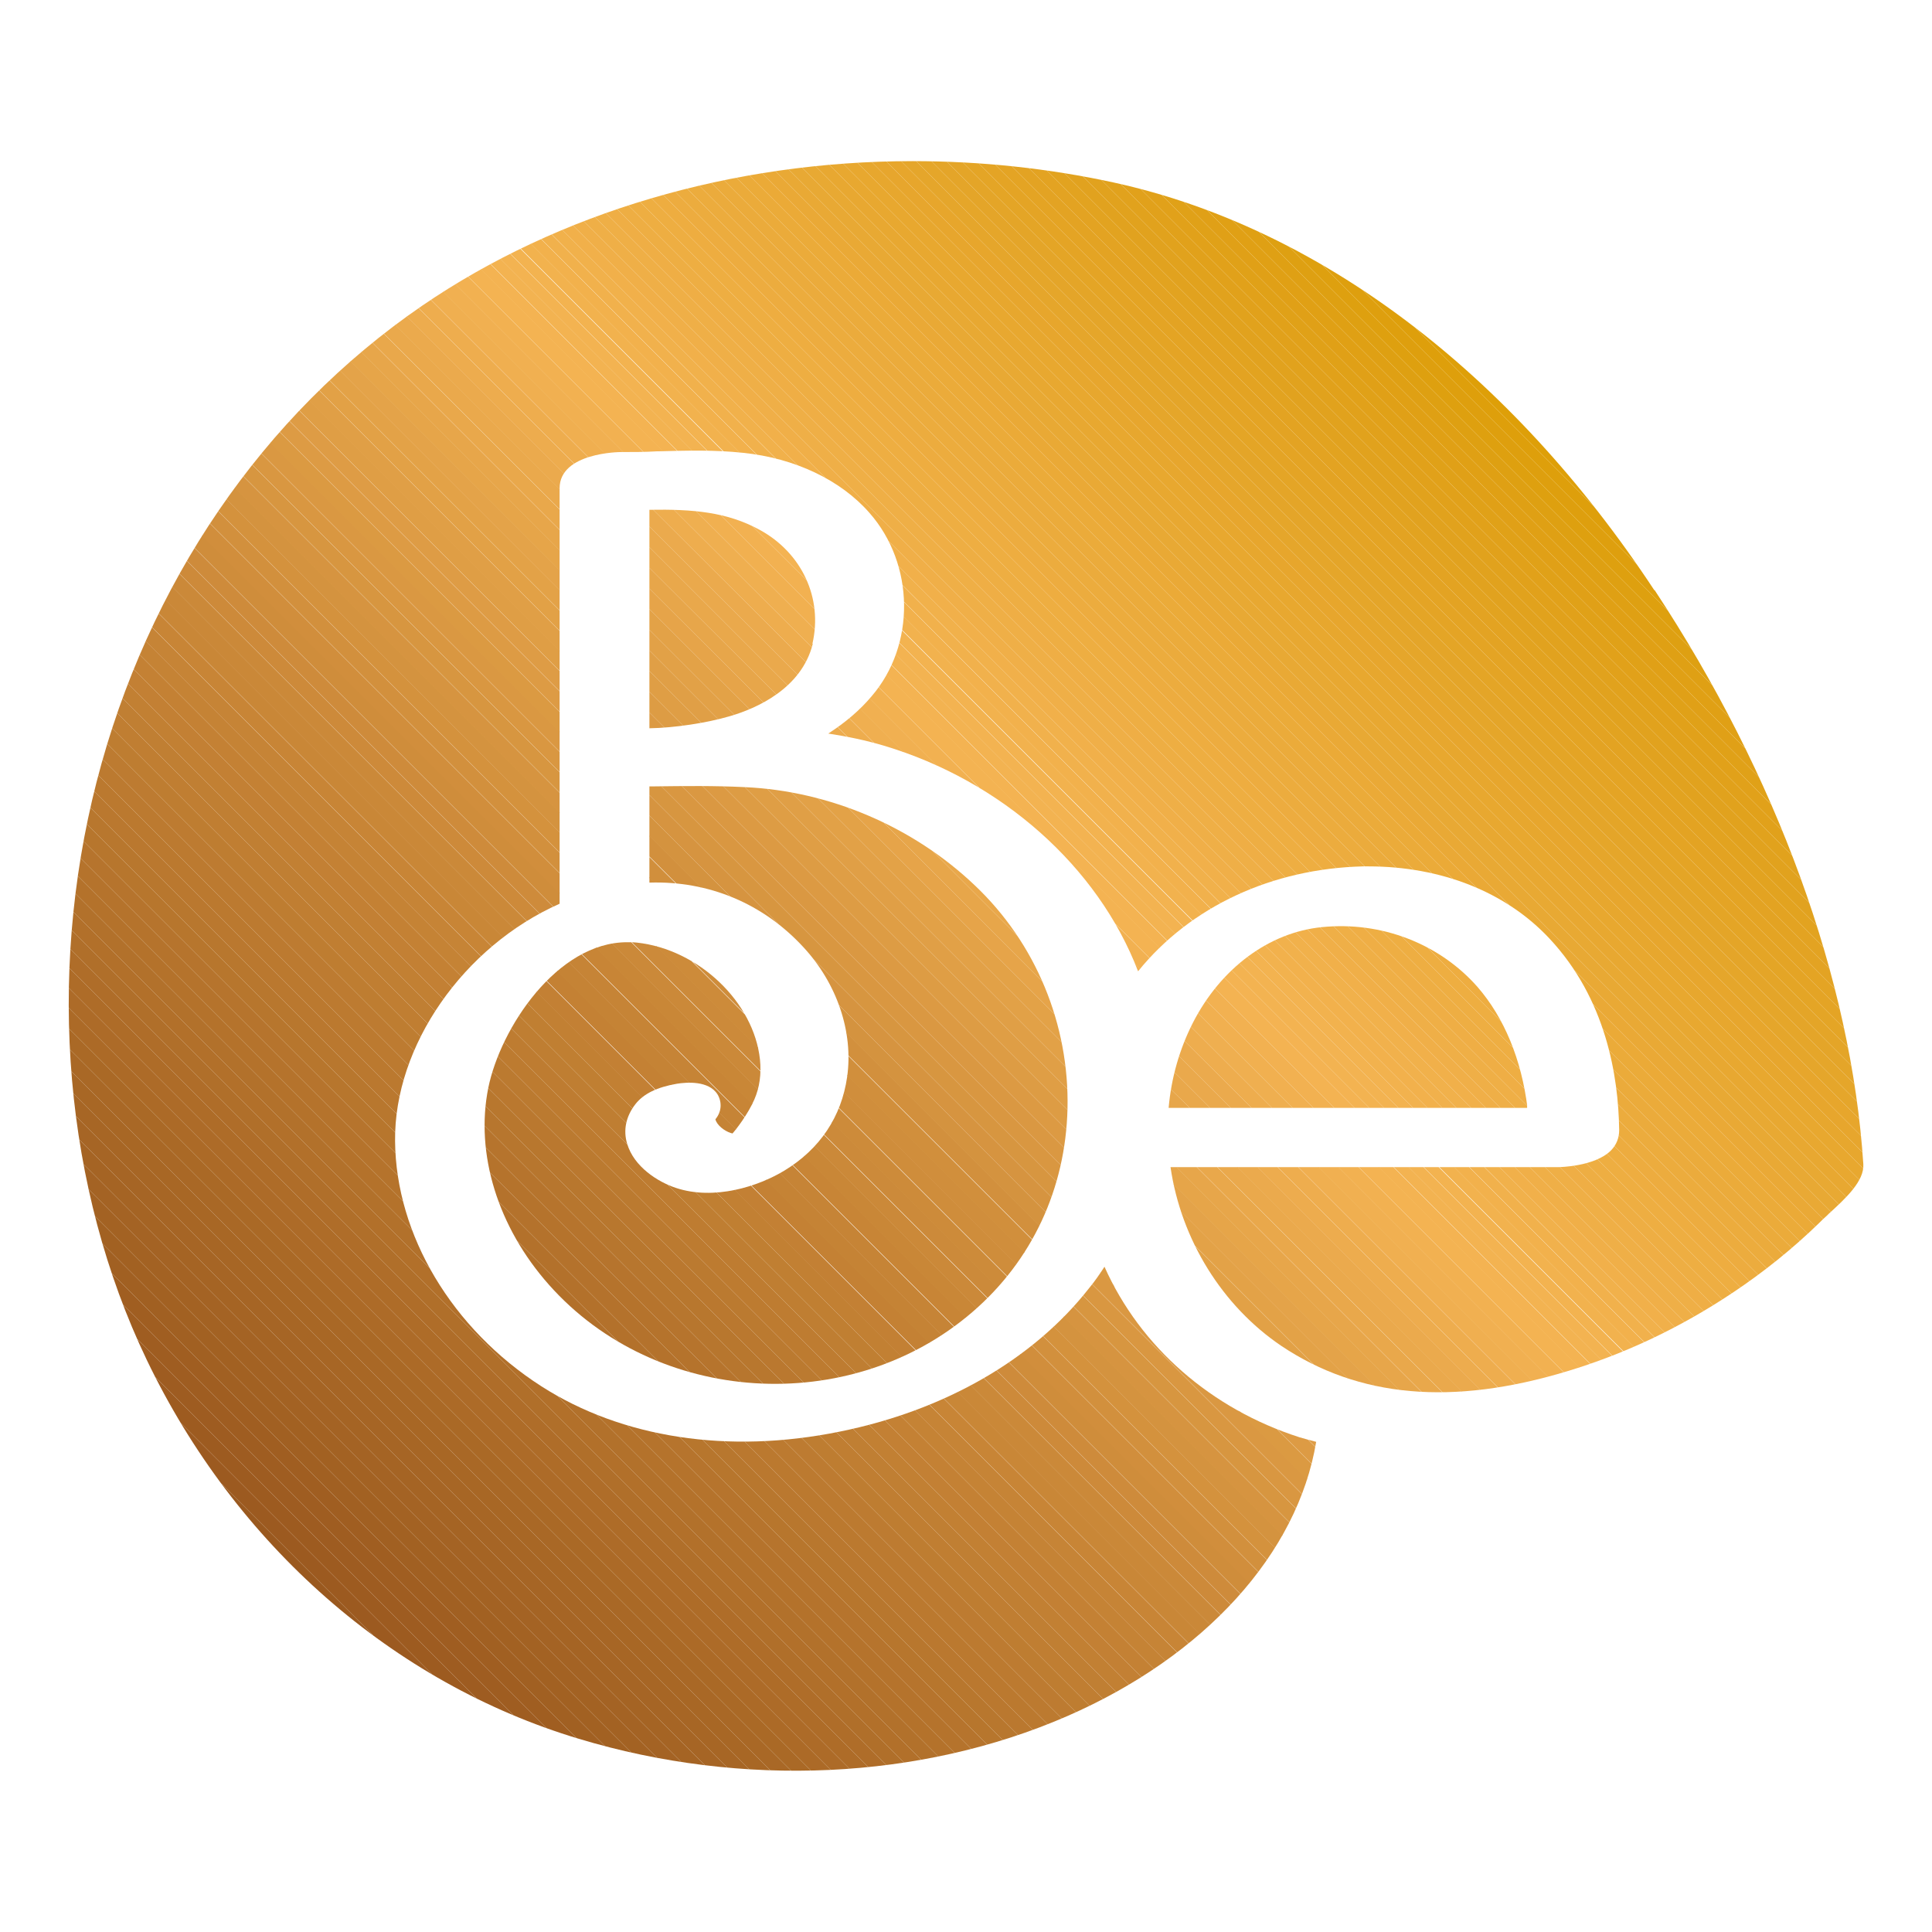 <?xml version="1.0" encoding="UTF-8"?>
<svg xmlns="http://www.w3.org/2000/svg" xmlns:xlink="http://www.w3.org/1999/xlink" version="1.1" viewBox="0 0 512 512">
  <defs>
    <style>
      .cls-1 {
        fill: none;
      }

      .cls-2 {
        fill: #e0a017;
      }

      .cls-3 {
        fill: #e1a11b;
      }

      .cls-4 {
        fill: #bd7b30;
      }

      .cls-5 {
        fill: #d08e3c;
      }

      .cls-6 {
        fill: #c38034;
      }

      .cls-7 {
        fill: #b4722c;
      }

      .cls-8 {
        fill: #e9a84b;
      }

      .cls-9 {
        fill: #ae6c28;
      }

      .cls-10 {
        fill: #efae45;
      }

      .cls-11 {
        fill: #efaf47;
      }

      .cls-12 {
        fill: #e0a015;
      }

      .cls-13 {
        fill: #f4b352;
      }

      .cls-14 {
        fill: #bf7e32;
      }

      .cls-15 {
        fill: #da9842;
      }

      .cls-16 {
        fill: #d79640;
      }

      .cls-17 {
        fill: #e2a320;
      }

      .cls-18 {
        fill: #e3a323;
      }

      .cls-19 {
        fill: #cd8a3a;
      }

      .cls-20 {
        fill: #bb7a30;
      }

      .cls-21 {
        fill: #ca8838;
      }

      .cls-22 {
        fill: #f1b14b;
      }

      .cls-23 {
        fill: #e4a529;
      }

      .cls-24 {
        fill: #dfa014;
      }

      .cls-25 {
        fill: #e4a528;
      }

      .cls-26 {
        fill: #de9c45;
      }

      .cls-27 {
        fill: #dd9e09;
      }

      .cls-28 {
        fill: #a05e21;
      }

      .cls-29 {
        fill: #ba782f;
      }

      .cls-30 {
        fill: #ebab3a;
      }

      .cls-31 {
        fill: #ebab39;
      }

      .cls-32 {
        fill: #b4722b;
      }

      .cls-33 {
        fill: #b6742d;
      }

      .cls-34 {
        fill: #e8a831;
      }

      .cls-35 {
        fill: #f1b04a;
      }

      .cls-36 {
        fill: #c88536;
      }

      .cls-37 {
        fill: #f3b350;
      }

      .cls-38 {
        fill: #e09f46;
      }

      .cls-39 {
        fill: #98571e;
      }

      .cls-40 {
        fill: #9c5a20;
      }

      .cls-41 {
        fill: #b06f2a;
      }

      .cls-42 {
        fill: #e5a62a;
      }

      .cls-43 {
        fill: #f2b14c;
      }

      .cls-44 {
        fill: #e5a62b;
      }

      .cls-45 {
        fill: #db9a42;
      }

      .cls-46 {
        fill: #c68436;
      }

      .cls-47 {
        fill: #dc9d01;
      }

      .cls-48 {
        fill: #eaa94c;
      }

      .cls-49 {
        fill: #de9f0e;
      }

      .cls-50 {
        fill: #ce8b3b;
      }

      .cls-51 {
        fill: #e4a349;
      }

      .cls-52 {
        fill: #e8a830;
      }

      .cls-53 {
        fill: #ecac3d;
      }

      .cls-54 {
        fill: #c28033;
      }

      .cls-55 {
        fill: #e1a11a;
      }

      .cls-56 {
        fill: #de9f0b;
      }

      .cls-57 {
        fill: #be7c31;
      }

      .cls-58 {
        fill: #f0af50;
      }

      .cls-59 {
        fill: #dd9c44;
      }

      .cls-60 {
        fill: #f2b151;
      }

      .cls-61 {
        fill: #dea012;
      }

      .cls-62 {
        fill: #dc9d00;
      }

      .cls-63 {
        fill: #9f5d21;
      }

      .cls-64 {
        fill: #d4923d;
      }

      .cls-65 {
        fill: #f0af48;
      }

      .cls-66 {
        fill: #b3712b;
      }

      .cls-67 {
        fill: #d4933f;
      }

      .cls-68 {
        fill: #e2a147;
      }

      .cls-69 {
        fill: #b2712b;
      }

      .cls-70 {
        fill: #cc8a3a;
      }

      .cls-71 {
        fill: #bc7a30;
      }

      .cls-72 {
        fill: #f3b351;
      }

      .cls-73 {
        fill: #b5732c;
      }

      .cls-74 {
        fill: #c48134;
      }

      .cls-75 {
        fill: #eaa936;
      }

      .cls-76 {
        clip-path: url(#clippath-1);
      }

      .cls-77 {
        clip-path: url(#clippath-3);
      }

      .cls-78 {
        clip-path: url(#clippath-2);
      }

      .cls-79 {
        fill: #9a581f;
      }

      .cls-80 {
        fill: #cf8d3b;
      }

      .cls-81 {
        fill: #f1b14c;
      }

      .cls-82 {
        fill: #9d5b20;
      }

      .cls-83 {
        fill: #f1b050;
      }

      .cls-84 {
        fill: #bb792f;
      }

      .cls-85 {
        fill: #dd9b44;
      }

      .cls-86 {
        fill: #e1a21d;
      }

      .cls-87 {
        fill: #ab6927;
      }

      .cls-88 {
        fill: #e1a21f;
      }

      .cls-89 {
        fill: #e9a935;
      }

      .cls-90 {
        fill: #f2b24e;
      }

      .cls-91 {
        fill: #e2a146;
      }

      .cls-92 {
        fill: #a16022;
      }

      .cls-93 {
        fill: #e7a72e;
      }

      .cls-94 {
        fill: #e6a549;
      }

      .cls-95 {
        fill: #9a591f;
      }

      .cls-96 {
        fill: #a66525;
      }

      .cls-97 {
        fill: #9e5c21;
      }

      .cls-98 {
        fill: #a56424;
      }

      .cls-99 {
        fill: #ebab3c;
      }

      .cls-100 {
        fill: #d2903d;
      }

      .cls-101 {
        fill: #b8772e;
      }

      .cls-102 {
        fill: #eead4e;
      }

      .cls-103 {
        fill: #ad6b28;
      }

      .cls-104 {
        fill: #aa6926;
      }

      .cls-105 {
        fill: #b2702a;
      }

      .cls-106 {
        fill: #e1a21e;
      }

      .cls-107 {
        fill: #d18e3c;
      }

      .cls-108 {
        fill: #efaf46;
      }

      .cls-109 {
        fill: #e0a118;
      }

      .cls-110 {
        fill: #be7d31;
      }

      .cls-111 {
        fill: #c07f32;
      }

      .cls-112 {
        fill: #ebab3b;
      }

      .cls-113 {
        fill: #99581f;
      }

      .cls-114 {
        fill: #f1b051;
      }

      .cls-115 {
        fill: #bd7b31;
      }

      .cls-116 {
        fill: #cb8939;
      }

      .cls-117 {
        fill: #dc9a43;
      }

      .cls-118 {
        fill: #c58335;
      }

      .cls-119 {
        fill: #eead40;
      }

      .cls-120 {
        fill: #a86725;
      }

      .cls-121 {
        fill: #c07f33;
      }

      .cls-122 {
        fill: #edac4e;
      }

      .cls-123 {
        fill: #a76625;
      }

      .cls-124 {
        fill: #de9f08;
      }

      .cls-125 {
        fill: #dd9e03;
      }

      .cls-126 {
        fill: #ecac3e;
      }

      .cls-127 {
        fill: #dd9e06;
      }

      .cls-128 {
        fill: #d69440;
      }

      .cls-129 {
        fill: #e7a62c;
      }

      .cls-130 {
        fill: #ebaa37;
      }

      .cls-131 {
        fill: #df9e45;
      }

      .cls-132 {
        fill: #c07e32;
      }

      .cls-133 {
        fill: #ac6a27;
      }

      .cls-134 {
        fill: #e8a82f;
      }

      .cls-135 {
        fill: #b7762d;
      }

      .cls-136 {
        fill: #a36223;
      }

      .cls-137 {
        fill: #edac3f;
      }

      .cls-138 {
        fill: #d99741;
      }

      .cls-139 {
        fill: #ebaa4d;
      }

      .cls-140 {
        fill: #e4a424;
      }

      .cls-141 {
        fill: #cd8b3a;
      }

      .cls-142 {
        fill: #e7a64a;
      }

      .cls-143 {
        fill: #efaf50;
      }

      .cls-144 {
        fill: #e4a425;
      }

      .cls-145 {
        fill: #e8a934;
      }

      .cls-146 {
        fill: #d18f3c;
      }

      .cls-147 {
        fill: #eeae42;
      }

      .cls-148 {
        fill: #af6d29;
      }

      .cls-149 {
        fill: #a46324;
      }

      .cls-150 {
        fill: #e8a933;
      }

      .cls-151 {
        fill: #e3a247;
      }

      .cls-152 {
        fill: #e7a62d;
      }

      .cls-153 {
        fill: #eeae41;
      }

      .cls-154 {
        fill: #e4a526;
      }

      .cls-155 {
        fill: #a26122;
      }

      .cls-156 {
        fill: #dea00f;
      }

      .cls-157 {
        fill: #e3a322;
      }

      .cls-158 {
        fill: #ae6c29;
      }

      .cls-159 {
        clip-path: url(#clippath);
      }

      .cls-160 {
        fill: #e6a449;
      }

      .cls-161 {
        fill: #a86726;
      }

      .cls-162 {
        fill: #c98737;
      }

      .cls-163 {
        fill: #eeae43;
      }

      .cls-164 {
        fill: #a96826;
      }

      .cls-165 {
        fill: #b7762e;
      }
    </style>
    <clipPath id="clippath">
      <path class="cls-1" d="M350.3,245.7c-14,1.4-26.8,10.9-34.2,25.4-3.5,6.9-5.7,14.5-6.4,22.5h95.1c-1.6-12.9-6.2-23.9-13.2-32-10.1-11.5-25.5-17.5-41.3-15.9Z"></path>
    </clipPath>
    <clipPath id="clippath-1">
      <path class="cls-1" d="M215.3,170.6h0c2.8-12.1-2.8-24.1-14-30.2-8.6-4.7-17.6-5.5-29.2-5.3v57.9c6.6-.1,15.2-1.4,21.3-3.2,6.9-2,19-7.2,22-19.2Z"></path>
    </clipPath>
    <clipPath id="clippath-2">
      <path class="cls-1" d="M194.1,300.4c1-1.1,4.1-5.1,5.8-9,1.4-3.2,1.9-6.8,1.5-10.6-1.6-15.2-16.2-29.2-32.6-31-.9-.1-1.8-.1-2.6-.1-18.6,0-33.6,22.8-36.8,38.6-3.5,17.4,2.5,36.9,16.1,52.2,28.3,31.9,79.7,35.2,112.2,7.2,15.8-13.6,24.7-32.7,25.2-53.9.5-22.3-8.4-43.9-24.6-59.2-16.4-15.6-38.6-25-60.9-26-8-.4-16.1-.3-24-.2h-1.3v25.5c15.7-.5,30.1,5.5,40.8,17.1,8.9,9.6,13.3,22.5,11.6,34.4-1.5,10.5-7.2,19.1-16.6,24.8-6.9,4.2-18.6,8-28.8,4.6-4.8-1.6-11.1-5.6-12.9-11.7-1.1-3.6-.3-7.3,2.2-10.5,2.2-2.8,5.8-4.5,11-5.4,2.5-.4,8.5-.9,10.8,2.9h0c1.2,2.1,1,4.6-.6,6.5,0,0,0,.2.2.6.8,1.6,2.9,2.9,4.4,3.2Z"></path>
    </clipPath>
    <clipPath id="clippath-3">
      <path class="cls-1" d="M438.4,156.4c-38.1-57.8-88.9-96.1-143.1-108-17.4-3.8-35.4-5.7-53.4-5.7-47.8,0-93.9,13.6-130,38.3-42.2,28.9-72.8,73.7-86.3,126.2-13.3,51.9-8.5,107.7,13.3,153.2,23.5,49,65.2,85.6,114.5,100.4,43.4,13.1,90.6,10.9,129.4-6,36.5-15.9,61.1-43.1,66-72.7-1.6-.4-3-.8-4.4-1.2-23.4-7.5-42.2-23.9-51.7-45.2-1.3,2-2.6,3.9-4.1,5.7-14.8,18.9-38.3,32.4-66.1,38-29.5,6-57.6,1.7-79-12-23.7-15.2-38.6-40.1-38.8-65-.3-25.2,18.1-51.6,43.6-62.9v-110.1c0-9.5,16-9.6,16.2-9.6,3.2,0,6.4,0,9.7-.2h.5c7.3-.2,14.8-.4,22.2.4,13.7,1.4,25.9,7.2,33.5,15.9,12,13.6,12.3,35,.6,48.6-3.1,3.7-7,7-11.5,9.9,5.2.8,10,1.8,14.7,3.2,31.2,9.3,56.8,32.1,67.4,59.8,13.9-17.2,35.5-27.2,59.6-27.8h1.4c19.4,0,36.5,6.8,48,19.1,15,16,18.3,36.4,18.5,50.8,0,2-.7,3.9-2.2,5.4-4.3,4.3-13.8,4.4-13.9,4.4h-102.8c2.8,19.2,13.7,36.8,29.4,47.4,20.5,13.7,45.3,15.9,75.7,6.7,15.3-4.6,30.1-11.6,44-20.9,8.1-5.4,15.8-11.6,22.8-18.4.6-.6,1.3-1.3,2-1.9l.5-.5c4.5-4.1,9.5-8.7,9.2-13.2-3.2-49-22.9-103-55.3-152.1Z"></path>
    </clipPath>
  </defs>
  <!-- Generator: Adobe Illustrator 28.6.0, SVG Export Plug-In . SVG Version: 1.2.0 Build 709)  -->
  <g>
    <g id="Calque_1">
      <g>
        <g class="cls-159">
          <polygon class="cls-160" points="309.6 293.5 309.8 293.6 309.6 293.6 309.6 293.5"></polygon>
          <polygon class="cls-142" points="309.6 288 315.3 293.6 309.8 293.6 309.6 293.5 309.6 288"></polygon>
          <polygon class="cls-8" points="309.6 282.5 320.7 293.6 315.3 293.6 309.6 288 309.6 282.5"></polygon>
          <polygon class="cls-48" points="309.6 277 326.2 293.6 320.7 293.6 309.6 282.5 309.6 277"></polygon>
          <polygon class="cls-139" points="309.6 271.6 331.7 293.6 326.2 293.6 309.6 277 309.6 271.6"></polygon>
          <polygon class="cls-102" points="309.6 266.1 337.1 293.6 331.7 293.6 309.6 271.6 309.6 266.1"></polygon>
          <polygon class="cls-143" points="309.6 262.8 310.7 261.7 342.6 293.6 337.1 293.6 309.6 266.1 309.6 262.8"></polygon>
          <polygon class="cls-83" points="310.7 261.7 313.5 259 348.1 293.6 342.6 293.6 310.7 261.7"></polygon>
          <polygon class="cls-60" points="313.5 259 316.2 256.2 353.6 293.6 348.1 293.6 313.5 259"></polygon>
          <polygon class="cls-13" points="316.2 256.2 318.9 253.5 359 293.6 353.6 293.6 316.2 256.2"></polygon>
          <polygon class="cls-13" points="318.9 253.5 320.9 251.6 362.9 293.6 359 293.6 318.9 253.5"></polygon>
          <polygon class="cls-72" points="320.9 251.6 322.8 249.6 366.8 293.6 362.9 293.6 320.9 251.6"></polygon>
          <polygon class="cls-72" points="322.8 249.6 324.7 247.7 370.6 293.6 366.8 293.6 322.8 249.6"></polygon>
          <polygon class="cls-37" points="324.7 247.7 326.7 245.8 374.5 293.6 370.6 293.6 324.7 247.7"></polygon>
          <polygon class="cls-90" points="326.7 245.8 328.3 244.1 328.8 244.1 378.3 293.6 374.5 293.6 326.7 245.8"></polygon>
          <polygon class="cls-43" points="332.7 244.1 382.2 293.6 378.3 293.6 328.8 244.1 332.7 244.1"></polygon>
          <polygon class="cls-81" points="336.6 244.1 386 293.6 382.2 293.6 332.7 244.1 336.6 244.1"></polygon>
          <polygon class="cls-22" points="340.4 244.1 389.9 293.6 386 293.6 336.6 244.1 340.4 244.1"></polygon>
          <polygon class="cls-35" points="344.3 244.1 393.8 293.6 389.9 293.6 340.4 244.1 344.3 244.1"></polygon>
          <polygon class="cls-65" points="348.1 244.1 397.6 293.6 393.8 293.6 344.3 244.1 348.1 244.1"></polygon>
          <polygon class="cls-11" points="352 244.1 401.5 293.6 397.6 293.6 348.1 244.1 352 244.1"></polygon>
          <polygon class="cls-108" points="355.8 244.1 404.7 293 404.7 293.6 401.5 293.6 352 244.1 355.8 244.1"></polygon>
          <polygon class="cls-10" points="359.7 244.1 404.7 289.2 404.7 293 355.8 244.1 359.7 244.1"></polygon>
          <polygon class="cls-163" points="363.6 244.1 404.7 285.3 404.7 289.2 359.7 244.1 363.6 244.1"></polygon>
          <polygon class="cls-147" points="367.4 244.1 404.7 281.4 404.7 285.3 363.6 244.1 367.4 244.1"></polygon>
          <polygon class="cls-153" points="371.3 244.1 404.7 277.6 404.7 281.4 367.4 244.1 371.3 244.1"></polygon>
          <polygon class="cls-119" points="375.1 244.1 404.7 273.7 404.7 277.6 371.3 244.1 375.1 244.1"></polygon>
          <polygon class="cls-137" points="379 244.1 404.7 269.9 404.7 273.7 375.1 244.1 379 244.1"></polygon>
          <polygon class="cls-126" points="382.9 244.1 404.7 266 404.7 269.9 379 244.1 382.9 244.1"></polygon>
          <polygon class="cls-53" points="386.7 244.1 404.7 262.1 404.7 266 382.9 244.1 386.7 244.1"></polygon>
          <polygon class="cls-99" points="390.6 244.1 404.7 258.3 404.7 262.1 386.7 244.1 390.6 244.1"></polygon>
          <polygon class="cls-112" points="394.4 244.1 404.7 254.4 404.7 258.3 390.6 244.1 394.4 244.1"></polygon>
          <polygon class="cls-30" points="398.3 244.1 404.7 250.6 404.7 254.4 394.4 244.1 398.3 244.1"></polygon>
          <polygon class="cls-31" points="402.1 244.1 404.7 246.7 404.7 250.6 398.3 244.1 402.1 244.1"></polygon>
          <polygon class="cls-130" points="404.7 246.7 402.1 244.1 404.7 244.1 404.7 246.7"></polygon>
        </g>
        <g class="cls-76">
          <polygon class="cls-117" points="172 188.7 176.3 193 172 193 172 188.7"></polygon>
          <polygon class="cls-59" points="172 183.2 181.8 193 176.3 193 172 188.7 172 183.2"></polygon>
          <polygon class="cls-131" points="172 177.7 187.3 193 181.8 193 172 183.2 172 177.7"></polygon>
          <polygon class="cls-38" points="172 172.3 192.7 193 187.3 193 172 177.7 172 172.3"></polygon>
          <polygon class="cls-68" points="172 166.8 198.2 193 192.7 193 172 172.3 172 166.8"></polygon>
          <polygon class="cls-151" points="172 161.3 203.7 193 198.2 193 172 166.8 172 161.3"></polygon>
          <polygon class="cls-160" points="172 155.9 209.2 193 203.7 193 172 161.3 172 155.9"></polygon>
          <polygon class="cls-142" points="172 150.4 212.1 190.4 209.6 193 209.2 193 172 155.9 172 150.4"></polygon>
          <polygon class="cls-8" points="172 144.9 214.8 187.7 212.1 190.4 172 150.4 172 144.9"></polygon>
          <polygon class="cls-48" points="172 139.4 217.6 185 214.8 187.7 172 144.9 172 139.4"></polygon>
          <polygon class="cls-139" points="172.9 134.9 218.2 180.1 218.2 184.4 217.6 185 172 139.4 172 134.9 172.9 134.9"></polygon>
          <polygon class="cls-102" points="178.4 134.9 218.2 174.6 218.2 180.1 172.9 134.9 178.4 134.9"></polygon>
          <polygon class="cls-143" points="183.9 134.9 218.2 169.1 218.2 174.6 178.4 134.9 183.9 134.9"></polygon>
          <polygon class="cls-83" points="189.4 134.9 218.2 163.7 218.2 169.1 183.9 134.9 189.4 134.9"></polygon>
          <polygon class="cls-60" points="194.8 134.9 218.2 158.2 218.2 163.7 189.4 134.9 194.8 134.9"></polygon>
          <polygon class="cls-13" points="200.3 134.9 218.2 152.7 218.2 158.2 194.8 134.9 200.3 134.9"></polygon>
          <polygon class="cls-13" points="204.2 134.9 218.2 148.9 218.2 152.7 200.3 134.9 204.2 134.9"></polygon>
          <polygon class="cls-72" points="208 134.9 218.2 145 218.2 148.9 204.2 134.9 208 134.9"></polygon>
          <polygon class="cls-72" points="211.9 134.9 218.2 141.2 218.2 145 208 134.9 211.9 134.9"></polygon>
          <polygon class="cls-37" points="215.7 134.9 218.2 137.3 218.2 141.2 211.9 134.9 215.7 134.9"></polygon>
          <polygon class="cls-90" points="218.2 137.3 215.7 134.9 218.2 134.9 218.2 137.3"></polygon>
        </g>
        <g class="cls-78">
          <polygon class="cls-123" points="125.8 372.3 129.1 375.6 125.8 375.6 125.8 372.3"></polygon>
          <polygon class="cls-161" points="125.8 366.9 134.6 375.6 129.1 375.6 125.8 372.3 125.8 366.9"></polygon>
          <polygon class="cls-164" points="125.8 361.4 140.1 375.6 134.6 375.6 125.8 366.9 125.8 361.4"></polygon>
          <polygon class="cls-104" points="125.8 355.9 145.5 375.6 140.1 375.6 125.8 361.4 125.8 355.9"></polygon>
          <polygon class="cls-87" points="125.8 350.5 151 375.6 145.5 375.6 125.8 355.9 125.8 350.5"></polygon>
          <polygon class="cls-133" points="125.8 345 156.5 375.6 151 375.6 125.8 350.5 125.8 345"></polygon>
          <polygon class="cls-103" points="125.8 339.5 162 375.6 156.5 375.6 125.8 345 125.8 339.5"></polygon>
          <polygon class="cls-158" points="125.8 334 167.4 375.6 162 375.6 125.8 339.5 125.8 334"></polygon>
          <polygon class="cls-148" points="125.8 328.6 172.9 375.6 167.4 375.6 125.8 334 125.8 328.6"></polygon>
          <polygon class="cls-41" points="125.8 323.1 178.4 375.6 172.9 375.6 125.8 328.6 125.8 323.1"></polygon>
          <polygon class="cls-105" points="125.8 317.6 183.9 375.6 178.4 375.6 125.8 323.1 125.8 317.6"></polygon>
          <polygon class="cls-66" points="125.8 312.1 189.3 375.6 183.9 375.6 125.8 317.6 125.8 312.1"></polygon>
          <polygon class="cls-7" points="125.8 306.7 194.8 375.6 189.3 375.6 125.8 312.1 125.8 306.7"></polygon>
          <polygon class="cls-73" points="125.8 301.2 200.3 375.6 194.8 375.6 125.8 306.7 125.8 301.2"></polygon>
          <polygon class="cls-33" points="125.8 295.7 205.7 375.6 200.3 375.6 125.8 301.2 125.8 295.7"></polygon>
          <polygon class="cls-165" points="125.8 290.3 211.2 375.6 205.7 375.6 125.8 295.7 125.8 290.3"></polygon>
          <polygon class="cls-101" points="125.8 284.8 216.7 375.6 211.2 375.6 125.8 290.3 125.8 284.8"></polygon>
          <polygon class="cls-29" points="125.8 279.3 222.2 375.6 216.7 375.6 125.8 284.8 125.8 279.3"></polygon>
          <polygon class="cls-20" points="125.8 273.8 227.6 375.6 222.2 375.6 125.8 279.3 125.8 273.8"></polygon>
          <polygon class="cls-4" points="125.8 268.4 233.1 375.6 227.6 375.6 125.8 273.8 125.8 268.4"></polygon>
          <polygon class="cls-57" points="125.8 262.9 238.6 375.6 233.1 375.6 125.8 268.4 125.8 262.9"></polygon>
          <polygon class="cls-14" points="125.8 257.4 241.8 373.4 239.6 375.6 238.6 375.6 125.8 262.9 125.8 257.4"></polygon>
          <polygon class="cls-111" points="125.8 251.9 244.5 370.7 241.8 373.4 125.8 257.4 125.8 251.9"></polygon>
          <polygon class="cls-54" points="125.8 247 126.1 246.7 247.3 367.9 244.5 370.7 125.8 251.9 125.8 247"></polygon>
          <rect class="cls-6" x="186.1" y="220.3" width="3.9" height="171.4" transform="translate(-161.3 222.6) rotate(-45)"></rect>
          <rect class="cls-74" x="188.9" y="217.5" width="3.9" height="171.4" transform="translate(-158.5 223.7) rotate(-45)"></rect>
          <rect class="cls-118" x="191.6" y="214.8" width="3.9" height="171.4" transform="translate(-155.8 224.9) rotate(-45)"></rect>
          <rect class="cls-46" x="194.3" y="212.1" width="3.9" height="171.4" transform="translate(-153.1 226) rotate(-45)"></rect>
          <rect class="cls-36" x="197.1" y="209.3" width="3.9" height="171.4" transform="translate(-150.3 227.1) rotate(-45)"></rect>
          <rect class="cls-162" x="199.8" y="206.6" width="3.9" height="171.4" transform="translate(-147.6 228.3) rotate(-45)"></rect>
          <rect class="cls-116" x="202.5" y="203.9" width="3.9" height="171.4" transform="translate(-144.9 229.4) rotate(-45)"></rect>
          <rect class="cls-70" x="205.3" y="201.1" width="3.9" height="171.4" transform="translate(-142.1 230.5) rotate(-45)"></rect>
          <rect class="cls-141" x="208" y="198.4" width="3.9" height="171.4" transform="translate(-139.4 231.7) rotate(-45)"></rect>
          <rect class="cls-80" x="210.8" y="195.7" width="3.9" height="171.4" transform="translate(-136.6 232.8) rotate(-45)"></rect>
          <rect class="cls-5" x="213.5" y="192.9" width="3.9" height="171.4" transform="translate(-133.9 233.9) rotate(-45)"></rect>
          <rect class="cls-146" x="216.2" y="190.2" width="3.9" height="171.4" transform="translate(-131.2 235.1) rotate(-45)"></rect>
          <rect class="cls-100" x="219" y="187.4" width="3.9" height="171.4" transform="translate(-128.4 236.2) rotate(-45)"></rect>
          <polygon class="cls-67" points="161.7 211.2 164.4 208.4 283.4 327.5 283.4 331.8 282.9 332.4 161.7 211.2"></polygon>
          <polygon class="cls-128" points="164.4 208.4 164.6 208.3 169.7 208.3 283.4 322 283.4 327.5 164.4 208.4"></polygon>
          <polygon class="cls-16" points="175.2 208.3 283.4 316.5 283.4 322 169.7 208.3 175.2 208.3"></polygon>
          <polygon class="cls-138" points="180.7 208.3 283.4 311 283.4 316.5 175.2 208.3 180.7 208.3"></polygon>
          <polygon class="cls-15" points="186.1 208.3 283.4 305.6 283.4 311 180.7 208.3 186.1 208.3"></polygon>
          <polygon class="cls-117" points="191.6 208.3 283.4 300.1 283.4 305.6 186.1 208.3 191.6 208.3"></polygon>
          <polygon class="cls-59" points="197.1 208.3 283.4 294.6 283.4 300.1 191.6 208.3 197.1 208.3"></polygon>
          <polygon class="cls-131" points="202.6 208.3 283.4 289.1 283.4 294.6 197.1 208.3 202.6 208.3"></polygon>
          <polygon class="cls-38" points="208 208.3 283.4 283.7 283.4 289.1 202.6 208.3 208 208.3"></polygon>
          <polygon class="cls-68" points="213.5 208.3 283.4 278.2 283.4 283.7 208 208.3 213.5 208.3"></polygon>
          <polygon class="cls-151" points="219 208.3 283.4 272.7 283.4 278.2 213.5 208.3 219 208.3"></polygon>
          <polygon class="cls-160" points="224.5 208.3 283.4 267.3 283.4 272.7 219 208.3 224.5 208.3"></polygon>
          <polygon class="cls-142" points="229.9 208.3 283.4 261.8 283.4 267.3 224.5 208.3 229.9 208.3"></polygon>
          <polygon class="cls-8" points="235.4 208.3 283.4 256.3 283.4 261.8 229.9 208.3 235.4 208.3"></polygon>
          <polygon class="cls-48" points="240.9 208.3 283.4 250.8 283.4 256.3 235.4 208.3 240.9 208.3"></polygon>
          <polygon class="cls-139" points="246.3 208.3 283.4 245.4 283.4 250.8 240.9 208.3 246.3 208.3"></polygon>
          <polygon class="cls-102" points="251.8 208.3 283.4 239.9 283.4 245.4 246.3 208.3 251.8 208.3"></polygon>
          <polygon class="cls-143" points="257.3 208.3 283.4 234.4 283.4 239.9 251.8 208.3 257.3 208.3"></polygon>
          <polygon class="cls-83" points="262.8 208.3 283.4 228.9 283.4 234.4 257.3 208.3 262.8 208.3"></polygon>
          <polygon class="cls-60" points="268.2 208.3 283.4 223.5 283.4 228.9 262.8 208.3 268.2 208.3"></polygon>
          <polygon class="cls-13" points="273.7 208.3 283.4 218 283.4 223.5 268.2 208.3 273.7 208.3"></polygon>
          <polygon class="cls-13" points="277.6 208.3 283.4 214.1 283.4 218 273.7 208.3 277.6 208.3"></polygon>
          <polygon class="cls-72" points="281.4 208.3 283.4 210.3 283.4 214.1 277.6 208.3 281.4 208.3"></polygon>
          <polygon class="cls-72" points="283.4 210.3 281.4 208.3 283.4 208.3 283.4 210.3"></polygon>
        </g>
        <polygon points="189.5 296.7 189.5 296.7 189.5 296.7 189.5 296.7"></polygon>
        <g class="cls-77">
          <polygon class="cls-39" points="12.4 368.3 118 473.9 12.4 473.9 12.4 368.3"></polygon>
          <polygon class="cls-39" points="12.4 363 123.3 473.9 118 473.9 12.4 368.3 12.4 363"></polygon>
          <polygon class="cls-113" points="12.4 357.6 128.7 473.9 123.3 473.9 12.4 363 12.4 357.6"></polygon>
          <polygon class="cls-79" points="12.4 352.3 134 473.9 128.7 473.9 12.4 357.6 12.4 352.3"></polygon>
          <polygon class="cls-95" points="12.4 346.9 139.4 473.9 134 473.9 12.4 352.3 12.4 346.9"></polygon>
          <polygon class="cls-40" points="12.4 341.6 144.7 473.9 139.4 473.9 12.4 346.9 12.4 341.6"></polygon>
          <polygon class="cls-82" points="12.4 336.2 150.1 473.9 144.7 473.9 12.4 341.6 12.4 336.2"></polygon>
          <polygon class="cls-97" points="12.4 330.9 155.4 473.9 150.1 473.9 12.4 336.2 12.4 330.9"></polygon>
          <polygon class="cls-63" points="12.4 325.5 160.8 473.9 155.4 473.9 12.4 330.9 12.4 325.5"></polygon>
          <polygon class="cls-28" points="12.4 320.2 166.1 473.9 160.8 473.9 12.4 325.5 12.4 320.2"></polygon>
          <polygon class="cls-92" points="12.4 314.8 171.5 473.9 166.1 473.9 12.4 320.2 12.4 314.8"></polygon>
          <polygon class="cls-155" points="12.4 309.5 176.8 473.9 171.5 473.9 12.4 314.8 12.4 309.5"></polygon>
          <polygon class="cls-136" points="12.4 304.1 182.2 473.9 176.8 473.9 12.4 309.5 12.4 304.1"></polygon>
          <polygon class="cls-149" points="12.4 298.8 187.5 473.9 182.2 473.9 12.4 304.1 12.4 298.8"></polygon>
          <polygon class="cls-98" points="12.4 293.4 192.9 473.9 187.5 473.9 12.4 298.8 12.4 293.4"></polygon>
          <polygon class="cls-96" points="12.4 288.1 198.2 473.9 192.9 473.9 12.4 293.4 12.4 288.1"></polygon>
          <polygon class="cls-123" points="12.4 282.7 203.6 473.9 198.2 473.9 12.4 288.1 12.4 282.7"></polygon>
          <polygon class="cls-120" points="12.4 277.4 208.9 473.9 203.6 473.9 12.4 282.7 12.4 277.4"></polygon>
          <polygon class="cls-164" points="12.4 272 214.3 473.9 208.9 473.9 12.4 277.4 12.4 272"></polygon>
          <polygon class="cls-104" points="12.4 266.7 219.6 473.9 214.3 473.9 12.4 272 12.4 266.7"></polygon>
          <polygon class="cls-133" points="12.4 261.3 225 473.9 219.6 473.9 12.4 266.7 12.4 261.3"></polygon>
          <polygon class="cls-103" points="12.4 256 230.3 473.9 225 473.9 12.4 261.3 12.4 256"></polygon>
          <polygon class="cls-9" points="12.4 250.6 235.7 473.9 230.3 473.9 12.4 256 12.4 250.6"></polygon>
          <polygon class="cls-148" points="12.4 245.3 241 473.9 235.7 473.9 12.4 250.6 12.4 245.3"></polygon>
          <polygon class="cls-41" points="12.4 239.9 246.4 473.9 241 473.9 12.4 245.3 12.4 239.9"></polygon>
          <polygon class="cls-105" points="12.4 234.6 251.7 473.9 246.4 473.9 12.4 239.9 12.4 234.6"></polygon>
          <polygon class="cls-69" points="12.4 229.2 257.1 473.9 251.7 473.9 12.4 234.6 12.4 229.2"></polygon>
          <polygon class="cls-32" points="12.4 223.9 262.4 473.9 257.1 473.9 12.4 229.2 12.4 223.9"></polygon>
          <polygon class="cls-73" points="12.4 218.5 267.8 473.9 262.4 473.9 12.4 223.9 12.4 218.5"></polygon>
          <polygon class="cls-33" points="12.4 213.2 273.2 473.9 267.8 473.9 12.4 218.5 12.4 213.2"></polygon>
          <polygon class="cls-135" points="12.4 207.8 278.5 473.9 273.2 473.9 12.4 213.2 12.4 207.8"></polygon>
          <polygon class="cls-101" points="12.4 202.5 283.9 473.9 278.5 473.9 12.4 207.8 12.4 202.5"></polygon>
          <polygon class="cls-29" points="12.4 197.1 289.2 473.9 283.9 473.9 12.4 202.5 12.4 197.1"></polygon>
          <polygon class="cls-84" points="12.4 191.8 294.6 473.9 289.2 473.9 12.4 197.1 12.4 191.8"></polygon>
          <polygon class="cls-71" points="12.4 186.4 299.9 473.9 294.6 473.9 12.4 191.8 12.4 186.4"></polygon>
          <polygon class="cls-115" points="12.4 181.1 305.3 473.9 299.9 473.9 12.4 186.4 12.4 181.1"></polygon>
          <polygon class="cls-110" points="12.4 175.7 310.6 473.9 305.3 473.9 12.4 181.1 12.4 175.7"></polygon>
          <polygon class="cls-132" points="12.4 170.3 316 473.9 310.6 473.9 12.4 175.7 12.4 170.3"></polygon>
          <polygon class="cls-121" points="12.4 165 321.3 473.9 316 473.9 12.4 170.3 12.4 165"></polygon>
          <polygon class="cls-54" points="12.4 159.7 12.4 159.7 326.7 473.9 321.3 473.9 12.4 165 12.4 159.7"></polygon>
          <polygon class="cls-6" points="12.4 159.7 15.1 157 332 473.9 326.7 473.9 12.4 159.7"></polygon>
          <polygon class="cls-74" points="15.1 157 17.8 154.3 337.4 473.9 332 473.9 15.1 157"></polygon>
          <polygon class="cls-118" points="17.8 154.3 20.4 151.7 341.7 473 340.7 473.9 337.4 473.9 17.8 154.3"></polygon>
          <rect class="cls-46" x="180.5" y="83.8" width="3.8" height="454.4" transform="translate(-166.5 220.1) rotate(-45)"></rect>
          <rect class="cls-36" x="183.2" y="81.1" width="3.8" height="454.4" transform="translate(-163.8 221.2) rotate(-45)"></rect>
          <rect class="cls-162" x="185.9" y="78.4" width="3.8" height="454.4" transform="translate(-161.1 222.3) rotate(-45)"></rect>
          <rect class="cls-21" x="188.5" y="75.8" width="3.8" height="454.4" transform="translate(-158.4 223.4) rotate(-45)"></rect>
          <rect class="cls-116" x="191.2" y="73.1" width="3.8" height="454.4" transform="translate(-155.8 224.5) rotate(-45)"></rect>
          <rect class="cls-19" x="193.9" y="70.4" width="3.8" height="454.4" transform="translate(-153.1 225.6) rotate(-45)"></rect>
          <rect class="cls-50" x="196.6" y="67.7" width="3.8" height="454.4" transform="translate(-150.4 226.7) rotate(-45)"></rect>
          <rect class="cls-80" x="199.3" y="65.1" width="3.8" height="454.4" transform="translate(-147.7 227.8) rotate(-45)"></rect>
          <rect class="cls-107" x="201.9" y="62.4" width="3.8" height="454.4" transform="translate(-145.1 228.9) rotate(-45)"></rect>
          <rect class="cls-100" x="204.6" y="59.7" width="3.8" height="454.4" transform="translate(-142.4 230) rotate(-45)"></rect>
          <rect class="cls-64" x="207.3" y="57" width="3.8" height="454.4" transform="translate(-139.7 231.1) rotate(-45)"></rect>
          <rect class="cls-67" x="210" y="54.3" width="3.8" height="454.4" transform="translate(-137 232.3) rotate(-45)"></rect>
          <rect class="cls-128" x="212.6" y="51.7" width="3.8" height="454.4" transform="translate(-134.4 233.4) rotate(-45)"></rect>
          <rect class="cls-16" x="215.3" y="49" width="3.8" height="454.4" transform="translate(-131.7 234.5) rotate(-45)"></rect>
          <rect class="cls-138" x="218" y="46.3" width="3.8" height="454.4" transform="translate(-129 235.6) rotate(-45)"></rect>
          <rect class="cls-15" x="220.7" y="43.6" width="3.8" height="454.4" transform="translate(-126.3 236.7) rotate(-45)"></rect>
          <rect class="cls-45" x="223.3" y="41" width="3.8" height="454.4" transform="translate(-123.7 237.8) rotate(-45)"></rect>
          <rect class="cls-85" x="226" y="38.3" width="3.8" height="454.4" transform="translate(-121 238.9) rotate(-45)"></rect>
          <rect class="cls-26" x="228.7" y="35.6" width="3.8" height="454.4" transform="translate(-118.3 240) rotate(-45)"></rect>
          <rect class="cls-131" x="231.4" y="32.9" width="3.8" height="454.4" transform="translate(-115.6 241.1) rotate(-45)"></rect>
          <rect class="cls-38" x="234" y="30.3" width="3.8" height="454.4" transform="translate(-113 242.2) rotate(-45)"></rect>
          <rect class="cls-91" x="236.7" y="27.6" width="3.8" height="454.4" transform="translate(-110.3 243.3) rotate(-45)"></rect>
          <rect class="cls-151" x="239.4" y="24.9" width="3.8" height="454.4" transform="translate(-107.6 244.4) rotate(-45)"></rect>
          <rect class="cls-51" x="242.1" y="22.2" width="3.8" height="454.4" transform="translate(-104.9 245.6) rotate(-45)"></rect>
          <rect class="cls-94" x="244.7" y="19.6" width="3.8" height="454.4" transform="translate(-102.2 246.7) rotate(-45)"></rect>
          <rect class="cls-142" x="247.4" y="16.9" width="3.8" height="454.4" transform="translate(-99.6 247.8) rotate(-45)"></rect>
          <rect class="cls-8" x="250.1" y="14.2" width="3.8" height="454.4" transform="translate(-96.9 248.9) rotate(-45)"></rect>
          <rect class="cls-48" x="252.8" y="11.5" width="3.8" height="454.4" transform="translate(-94.2 250) rotate(-45)"></rect>
          <rect class="cls-139" x="255.4" y="8.9" width="3.8" height="454.4" transform="translate(-91.5 251.1) rotate(-45)"></rect>
          <rect class="cls-122" x="258.1" y="6.2" width="3.8" height="454.4" transform="translate(-88.9 252.2) rotate(-45)"></rect>
          <rect class="cls-102" x="260.8" y="3.5" width="3.8" height="454.4" transform="translate(-86.2 253.3) rotate(-45)"></rect>
          <rect class="cls-58" x="263.5" y=".8" width="3.8" height="454.4" transform="translate(-83.5 254.4) rotate(-45)"></rect>
          <rect class="cls-114" x="266.1" y="-1.8" width="3.8" height="454.4" transform="translate(-80.8 255.5) rotate(-45)"></rect>
          <rect class="cls-60" x="268.8" y="-4.5" width="3.8" height="454.4" transform="translate(-78.2 256.6) rotate(-45)"></rect>
          <rect class="cls-13" x="271.5" y="-7.2" width="3.8" height="454.4" transform="translate(-75.5 257.7) rotate(-45)"></rect>
          <rect class="cls-13" x="274.3" y="-9.5" width="2.8" height="454.4" transform="translate(-73.2 258.7) rotate(-45)"></rect>
          <rect class="cls-72" x="276.3" y="-11.5" width="2.8" height="454.4" transform="translate(-71.2 259.5) rotate(-45)"></rect>
          <rect class="cls-72" x="278.3" y="-13.5" width="2.8" height="454.4" transform="translate(-69.2 260.4) rotate(-45)"></rect>
          <rect class="cls-37" x="280.3" y="-15.5" width="2.8" height="454.4" transform="translate(-67.2 261.2) rotate(-45)"></rect>
          <rect class="cls-90" x="282.3" y="-17.5" width="2.8" height="454.4" transform="translate(-65.1 262) rotate(-45)"></rect>
          <rect class="cls-43" x="284.3" y="-19.5" width="2.8" height="454.4" transform="translate(-63.1 262.9) rotate(-45)"></rect>
          <rect class="cls-81" x="286.3" y="-21.5" width="2.8" height="454.4" transform="translate(-61.1 263.7) rotate(-45)"></rect>
          <polygon class="cls-22" points="128.1 44 129.4 42.7 130.8 42.7 451.4 363.3 449.4 365.3 128.1 44"></polygon>
          <polygon class="cls-35" points="134.8 42.7 453.4 361.3 451.4 363.3 130.8 42.7 134.8 42.7"></polygon>
          <polygon class="cls-65" points="138.8 42.7 455.4 359.3 453.4 361.3 134.8 42.7 138.8 42.7"></polygon>
          <polygon class="cls-11" points="142.8 42.7 457.4 357.3 455.4 359.3 138.8 42.7 142.8 42.7"></polygon>
          <polygon class="cls-108" points="146.8 42.7 459.4 355.3 457.4 357.3 142.8 42.7 146.8 42.7"></polygon>
          <polygon class="cls-10" points="150.8 42.7 461.4 353.3 459.4 355.3 146.8 42.7 150.8 42.7"></polygon>
          <polygon class="cls-163" points="154.8 42.7 463.4 351.3 461.4 353.3 150.8 42.7 154.8 42.7"></polygon>
          <polygon class="cls-147" points="158.8 42.7 465.4 349.3 463.4 351.3 154.8 42.7 158.8 42.7"></polygon>
          <polygon class="cls-153" points="162.8 42.7 467.4 347.3 465.4 349.3 158.8 42.7 162.8 42.7"></polygon>
          <polygon class="cls-119" points="166.8 42.7 469.4 345.3 467.4 347.3 162.8 42.7 166.8 42.7"></polygon>
          <polygon class="cls-137" points="170.8 42.7 471.4 343.3 469.4 345.3 166.8 42.7 170.8 42.7"></polygon>
          <polygon class="cls-126" points="174.8 42.7 473.4 341.3 471.4 343.3 170.8 42.7 174.8 42.7"></polygon>
          <polygon class="cls-53" points="178.8 42.7 475.4 339.3 473.4 341.3 174.8 42.7 178.8 42.7"></polygon>
          <polygon class="cls-99" points="182.8 42.7 477.4 337.3 475.4 339.3 178.8 42.7 182.8 42.7"></polygon>
          <polygon class="cls-112" points="186.8 42.7 479.4 335.3 477.4 337.3 182.8 42.7 186.8 42.7"></polygon>
          <polygon class="cls-30" points="190.8 42.7 481.4 333.3 479.4 335.3 186.8 42.7 190.8 42.7"></polygon>
          <polygon class="cls-31" points="194.8 42.7 483.4 331.3 481.4 333.3 190.8 42.7 194.8 42.7"></polygon>
          <polygon class="cls-130" points="198.8 42.7 485.4 329.3 483.4 331.3 194.8 42.7 198.8 42.7"></polygon>
          <polygon class="cls-75" points="202.8 42.7 487.4 327.3 485.4 329.3 198.8 42.7 202.8 42.7"></polygon>
          <polygon class="cls-89" points="206.8 42.7 489.4 325.3 487.4 327.3 202.8 42.7 206.8 42.7"></polygon>
          <polygon class="cls-145" points="210.8 42.7 491.4 323.3 489.4 325.3 206.8 42.7 210.8 42.7"></polygon>
          <polygon class="cls-150" points="214.8 42.7 493.4 321.3 491.4 323.3 210.8 42.7 214.8 42.7"></polygon>
          <polygon class="cls-34" points="218.8 42.7 494 317.9 494 320.7 493.4 321.3 214.8 42.7 218.8 42.7"></polygon>
          <polygon class="cls-52" points="222.8 42.7 494 313.9 494 317.9 218.8 42.7 222.8 42.7"></polygon>
          <polygon class="cls-134" points="226.8 42.7 494 309.9 494 313.9 222.8 42.7 226.8 42.7"></polygon>
          <polygon class="cls-93" points="230.8 42.7 494 305.8 494 309.9 226.8 42.7 230.8 42.7"></polygon>
          <polygon class="cls-152" points="234.8 42.7 494 301.8 494 305.8 230.8 42.7 234.8 42.7"></polygon>
          <polygon class="cls-129" points="238.8 42.7 494 297.8 494 301.8 234.8 42.7 238.8 42.7"></polygon>
          <polygon class="cls-44" points="242.8 42.7 494 293.8 494 297.8 238.8 42.7 242.8 42.7"></polygon>
          <polygon class="cls-42" points="246.8 42.7 494 289.8 494 293.8 242.8 42.7 246.8 42.7"></polygon>
          <polygon class="cls-23" points="250.8 42.7 494 285.8 494 289.8 246.8 42.7 250.8 42.7"></polygon>
          <polygon class="cls-25" points="254.8 42.7 494 281.8 494 285.8 250.8 42.7 254.8 42.7"></polygon>
          <polygon class="cls-154" points="258.8 42.7 494 277.8 494 281.8 254.8 42.7 258.8 42.7"></polygon>
          <polygon class="cls-144" points="262.8 42.7 494 273.8 494 277.8 258.8 42.7 262.8 42.7"></polygon>
          <polygon class="cls-140" points="266.8 42.7 494 269.8 494 273.8 262.8 42.7 266.8 42.7"></polygon>
          <polygon class="cls-18" points="270.8 42.7 494 265.8 494 269.8 266.8 42.7 270.8 42.7"></polygon>
          <polygon class="cls-157" points="274.9 42.7 494 261.8 494 265.8 270.8 42.7 274.9 42.7"></polygon>
          <polygon class="cls-17" points="278.9 42.7 494 257.8 494 261.8 274.9 42.7 278.9 42.7"></polygon>
          <polygon class="cls-88" points="282.9 42.7 494 253.8 494 257.8 278.9 42.7 282.9 42.7"></polygon>
          <polygon class="cls-106" points="286.9 42.7 494 249.8 494 253.8 282.9 42.7 286.9 42.7"></polygon>
          <polygon class="cls-86" points="290.9 42.7 494 245.8 494 249.8 286.9 42.7 290.9 42.7"></polygon>
          <polygon class="cls-3" points="294.9 42.7 494 241.8 494 245.8 290.9 42.7 294.9 42.7"></polygon>
          <polygon class="cls-55" points="298.9 42.7 494 237.8 494 241.8 294.9 42.7 298.9 42.7"></polygon>
          <polygon class="cls-109" points="302.9 42.7 494 233.8 494 237.8 298.9 42.7 302.9 42.7"></polygon>
          <polygon class="cls-2" points="306.9 42.7 494 229.8 494 233.8 302.9 42.7 306.9 42.7"></polygon>
          <polygon class="cls-12" points="310.9 42.7 494 225.8 494 229.8 306.9 42.7 310.9 42.7"></polygon>
          <polygon class="cls-24" points="314.9 42.7 494 221.8 494 225.8 310.9 42.7 314.9 42.7"></polygon>
          <polygon class="cls-61" points="318.9 42.7 494 217.8 494 221.8 314.9 42.7 318.9 42.7"></polygon>
          <polygon class="cls-156" points="322.9 42.7 494 213.8 494 217.8 318.9 42.7 322.9 42.7"></polygon>
          <polygon class="cls-49" points="326.9 42.7 494 209.8 494 213.8 322.9 42.7 326.9 42.7"></polygon>
          <polygon class="cls-56" points="330.9 42.7 494 205.8 494 209.8 326.9 42.7 330.9 42.7"></polygon>
          <polygon class="cls-124" points="334.9 42.7 494 201.8 494 205.8 330.9 42.7 334.9 42.7"></polygon>
          <polygon class="cls-27" points="338.9 42.7 494 197.8 494 201.8 334.9 42.7 338.9 42.7"></polygon>
          <polygon class="cls-127" points="342.9 42.7 494 193.8 494 197.8 338.9 42.7 342.9 42.7"></polygon>
          <polygon class="cls-125" points="346.9 42.7 494 189.8 494 193.8 342.9 42.7 346.9 42.7"></polygon>
          <polygon class="cls-47" points="350.9 42.7 494 185.8 494 189.8 346.9 42.7 350.9 42.7"></polygon>
          <polygon class="cls-62" points="354.9 42.7 494 181.8 494 185.8 350.9 42.7 354.9 42.7"></polygon>
          <polygon class="cls-62" points="358.9 42.7 494 177.8 494 181.8 354.9 42.7 358.9 42.7"></polygon>
          <polygon class="cls-62" points="494 177.8 358.9 42.7 494 42.7 494 177.8"></polygon>
        </g>
      </g>
    </g>
  </g>
</svg>
